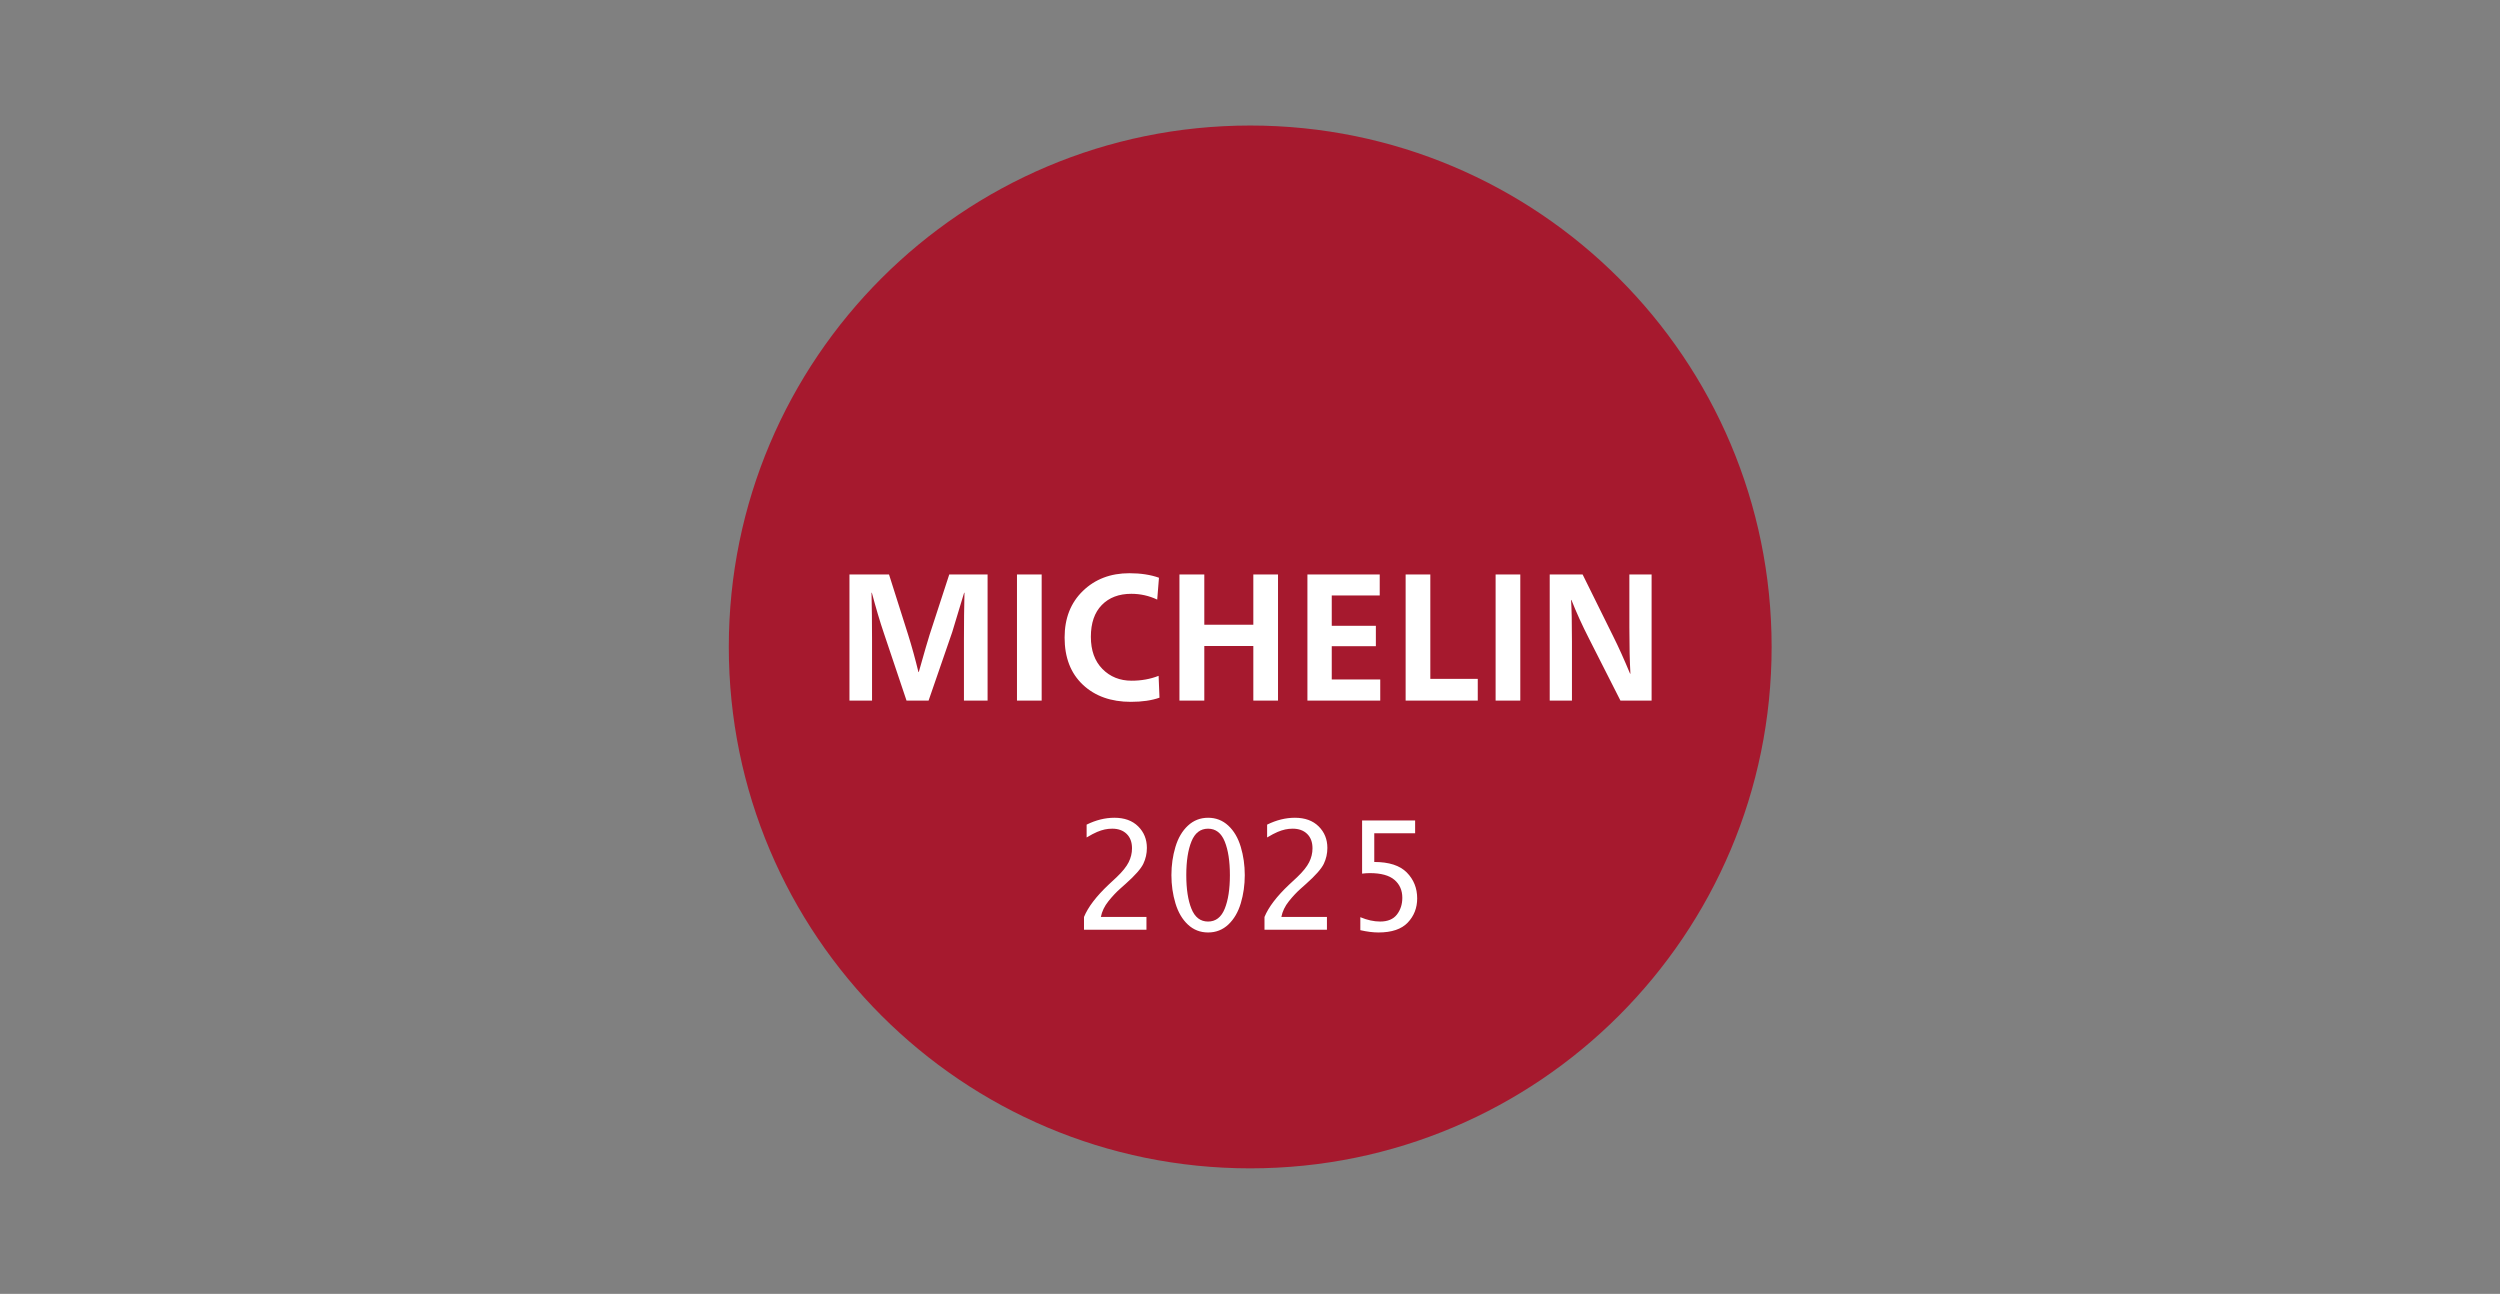 <svg xmlns="http://www.w3.org/2000/svg" id="a" viewBox="0 0 651.387 337.129"><rect x="0" y="0" width="651.387" height="337.129" fill="#808080" stroke="none"/><rect width="651.387" height="337.129" style="fill:none;"></rect><circle cx="325" cy="169" r="130" style="fill:#fff;"></circle><path d="M325.748,32.707c-75.032,0-135.857,60.825-135.857,135.857s60.825,135.857,135.857,135.857,135.857-60.826,135.857-135.857-60.825-135.857-135.857-135.857ZM340.654,149.686h18.839v5.46h-12.499v7.907h11.495v5.319h-11.495v8.661h12.636v5.507h-18.976v-32.854h0ZM257.318,182.54h-6.158v-16.05c0-4.267.046-8.284.137-12.049h-.091c-.244.816-1.277,4.236-3.102,10.261l-6.158,17.839h-5.748l-5.93-17.65c-.974-2.855-2.007-6.338-3.102-10.449h-.091c.091,3.766.137,7.782.137,12.049v16.05h-5.884v-32.854h10.309l4.972,15.674c.973,3.106,1.87,6.354,2.691,9.743h.091c1.459-5.178,2.402-8.425,2.828-9.743l5.109-15.674h9.99v32.854h0ZM271.412,182.54h-6.432v-32.854h6.432v32.854ZM298.714,238.92v3.327h-16.272v-3.327c1.058-2.577,3.198-5.386,6.42-8.424l2.085-1.943c1.506-1.436,2.549-2.733,3.131-3.895.581-1.16.872-2.368.872-3.625,0-1.603-.467-2.856-1.4-3.761-.933-.903-2.186-1.355-3.757-1.355-.676,0-1.324.067-1.944.202s-1.283.35-1.989.645-1.618.775-2.735,1.442v-3.347c2.423-1.192,4.833-1.789,7.232-1.789,2.62,0,4.686.75,6.199,2.25,1.513,1.501,2.269,3.373,2.269,5.616,0,1.462-.311,2.841-.932,4.136s-2.155,3.032-4.603,5.212l-1.402,1.25c-1.021.897-2.048,1.99-3.081,3.279s-1.691,2.657-1.974,4.106h11.881,0ZM294.676,182.869c-5.2,0-9.382-1.489-12.544-4.471-3.163-2.981-4.744-7.076-4.744-12.285,0-5.02,1.588-9.068,4.767-12.144,3.177-3.075,7.214-4.613,12.111-4.613,2.949,0,5.52.393,7.709,1.177l-.457,5.695c-2.129-1.004-4.379-1.506-6.75-1.506-3.225,0-5.787.973-7.687,2.918-1.901,1.946-2.851,4.707-2.851,8.284,0,3.546,1.003,6.339,3.01,8.378,2.007,2.04,4.545,3.06,7.617,3.06,2.523,0,4.865-.424,7.025-1.271l.229,5.695c-2.039.722-4.516,1.082-7.436,1.082h.001ZM323.298,235.333c-.689,2.314-1.769,4.164-3.238,5.549s-3.231,2.077-5.285,2.077c-2.042,0-3.795-.683-5.258-2.049-1.464-1.365-2.546-3.212-3.247-5.539s-1.052-4.779-1.052-7.356.348-5.011,1.042-7.338c.695-2.327,1.78-4.176,3.257-5.549,1.476-1.371,3.229-2.058,5.258-2.058,2.041,0,3.797.683,5.267,2.049,1.47,1.365,2.552,3.212,3.247,5.539s1.043,4.779,1.043,7.356-.345,5.004-1.033,7.318h0ZM313.787,168.325v14.214h-6.477v-32.854h6.477v13.085h12.772v-13.085h6.432v32.854h-6.432v-14.214h-12.772ZM345.74,238.92v3.327h-16.271v-3.327c1.058-2.577,3.197-5.386,6.42-8.424l2.085-1.943c1.506-1.436,2.549-2.733,3.131-3.895.581-1.16.872-2.368.872-3.625,0-1.603-.467-2.856-1.4-3.761-.933-.903-2.186-1.355-3.757-1.355-.676,0-1.324.067-1.943.202-.621.135-1.284.35-1.989.645-.707.295-1.618.775-2.735,1.442v-3.347c2.423-1.192,4.833-1.789,7.231-1.789,2.62,0,4.686.75,6.199,2.25,1.513,1.501,2.269,3.373,2.269,5.616,0,1.462-.311,2.841-.932,4.136s-2.155,3.032-4.603,5.212l-1.402,1.25c-1.021.897-2.048,1.99-3.081,3.279s-1.691,2.657-1.974,4.106h11.881-.001ZM366.809,240.372c-1.63,1.725-4.179,2.587-7.647,2.587-1.402,0-2.977-.199-4.723-.597v-3.385c1.808.757,3.529,1.135,5.166,1.135,1.968,0,3.422-.605,4.362-1.817.941-1.212,1.412-2.67,1.412-4.376,0-1.948-.687-3.507-2.058-4.674-1.371-1.166-3.508-1.75-6.411-1.75-.651,0-1.322.045-2.011.135v-13.848h13.818v3.327h-10.645v7.481c3.844,0,6.667.914,8.473,2.741,1.805,1.827,2.707,4.08,2.707,6.76,0,2.462-.815,4.556-2.444,6.28h.001ZM385.037,182.54h-18.793v-32.854h6.432v27.205h12.361v5.648h0ZM396.121,182.54h-6.432v-32.854h6.432v32.854ZM422.212,182.54l-8.165-16.097c-1.795-3.514-3.33-6.888-4.606-10.12h-.092c.152,2.259.229,5.883.229,10.873v15.344h-5.793v-32.854h8.575l8.028,16.238c1.307,2.605,2.752,5.806,4.333,9.603h.092c-.183-3.201-.274-7.217-.274-12.05v-13.791h5.793v32.854h-8.12Z" style="fill:#a6192e;"></path><path d="M314.764,215.917c-1.989,0-3.432,1.109-4.328,3.327-.896,2.219-1.345,5.142-1.345,8.771s.448,6.552,1.345,8.771c.896,2.218,2.339,3.327,4.328,3.327s3.436-1.109,4.338-3.327c.902-2.219,1.354-5.142,1.354-8.771s-.451-6.552-1.354-8.771c-.902-2.218-2.349-3.327-4.338-3.327Z" style="fill:#a6192e;"></path></svg>